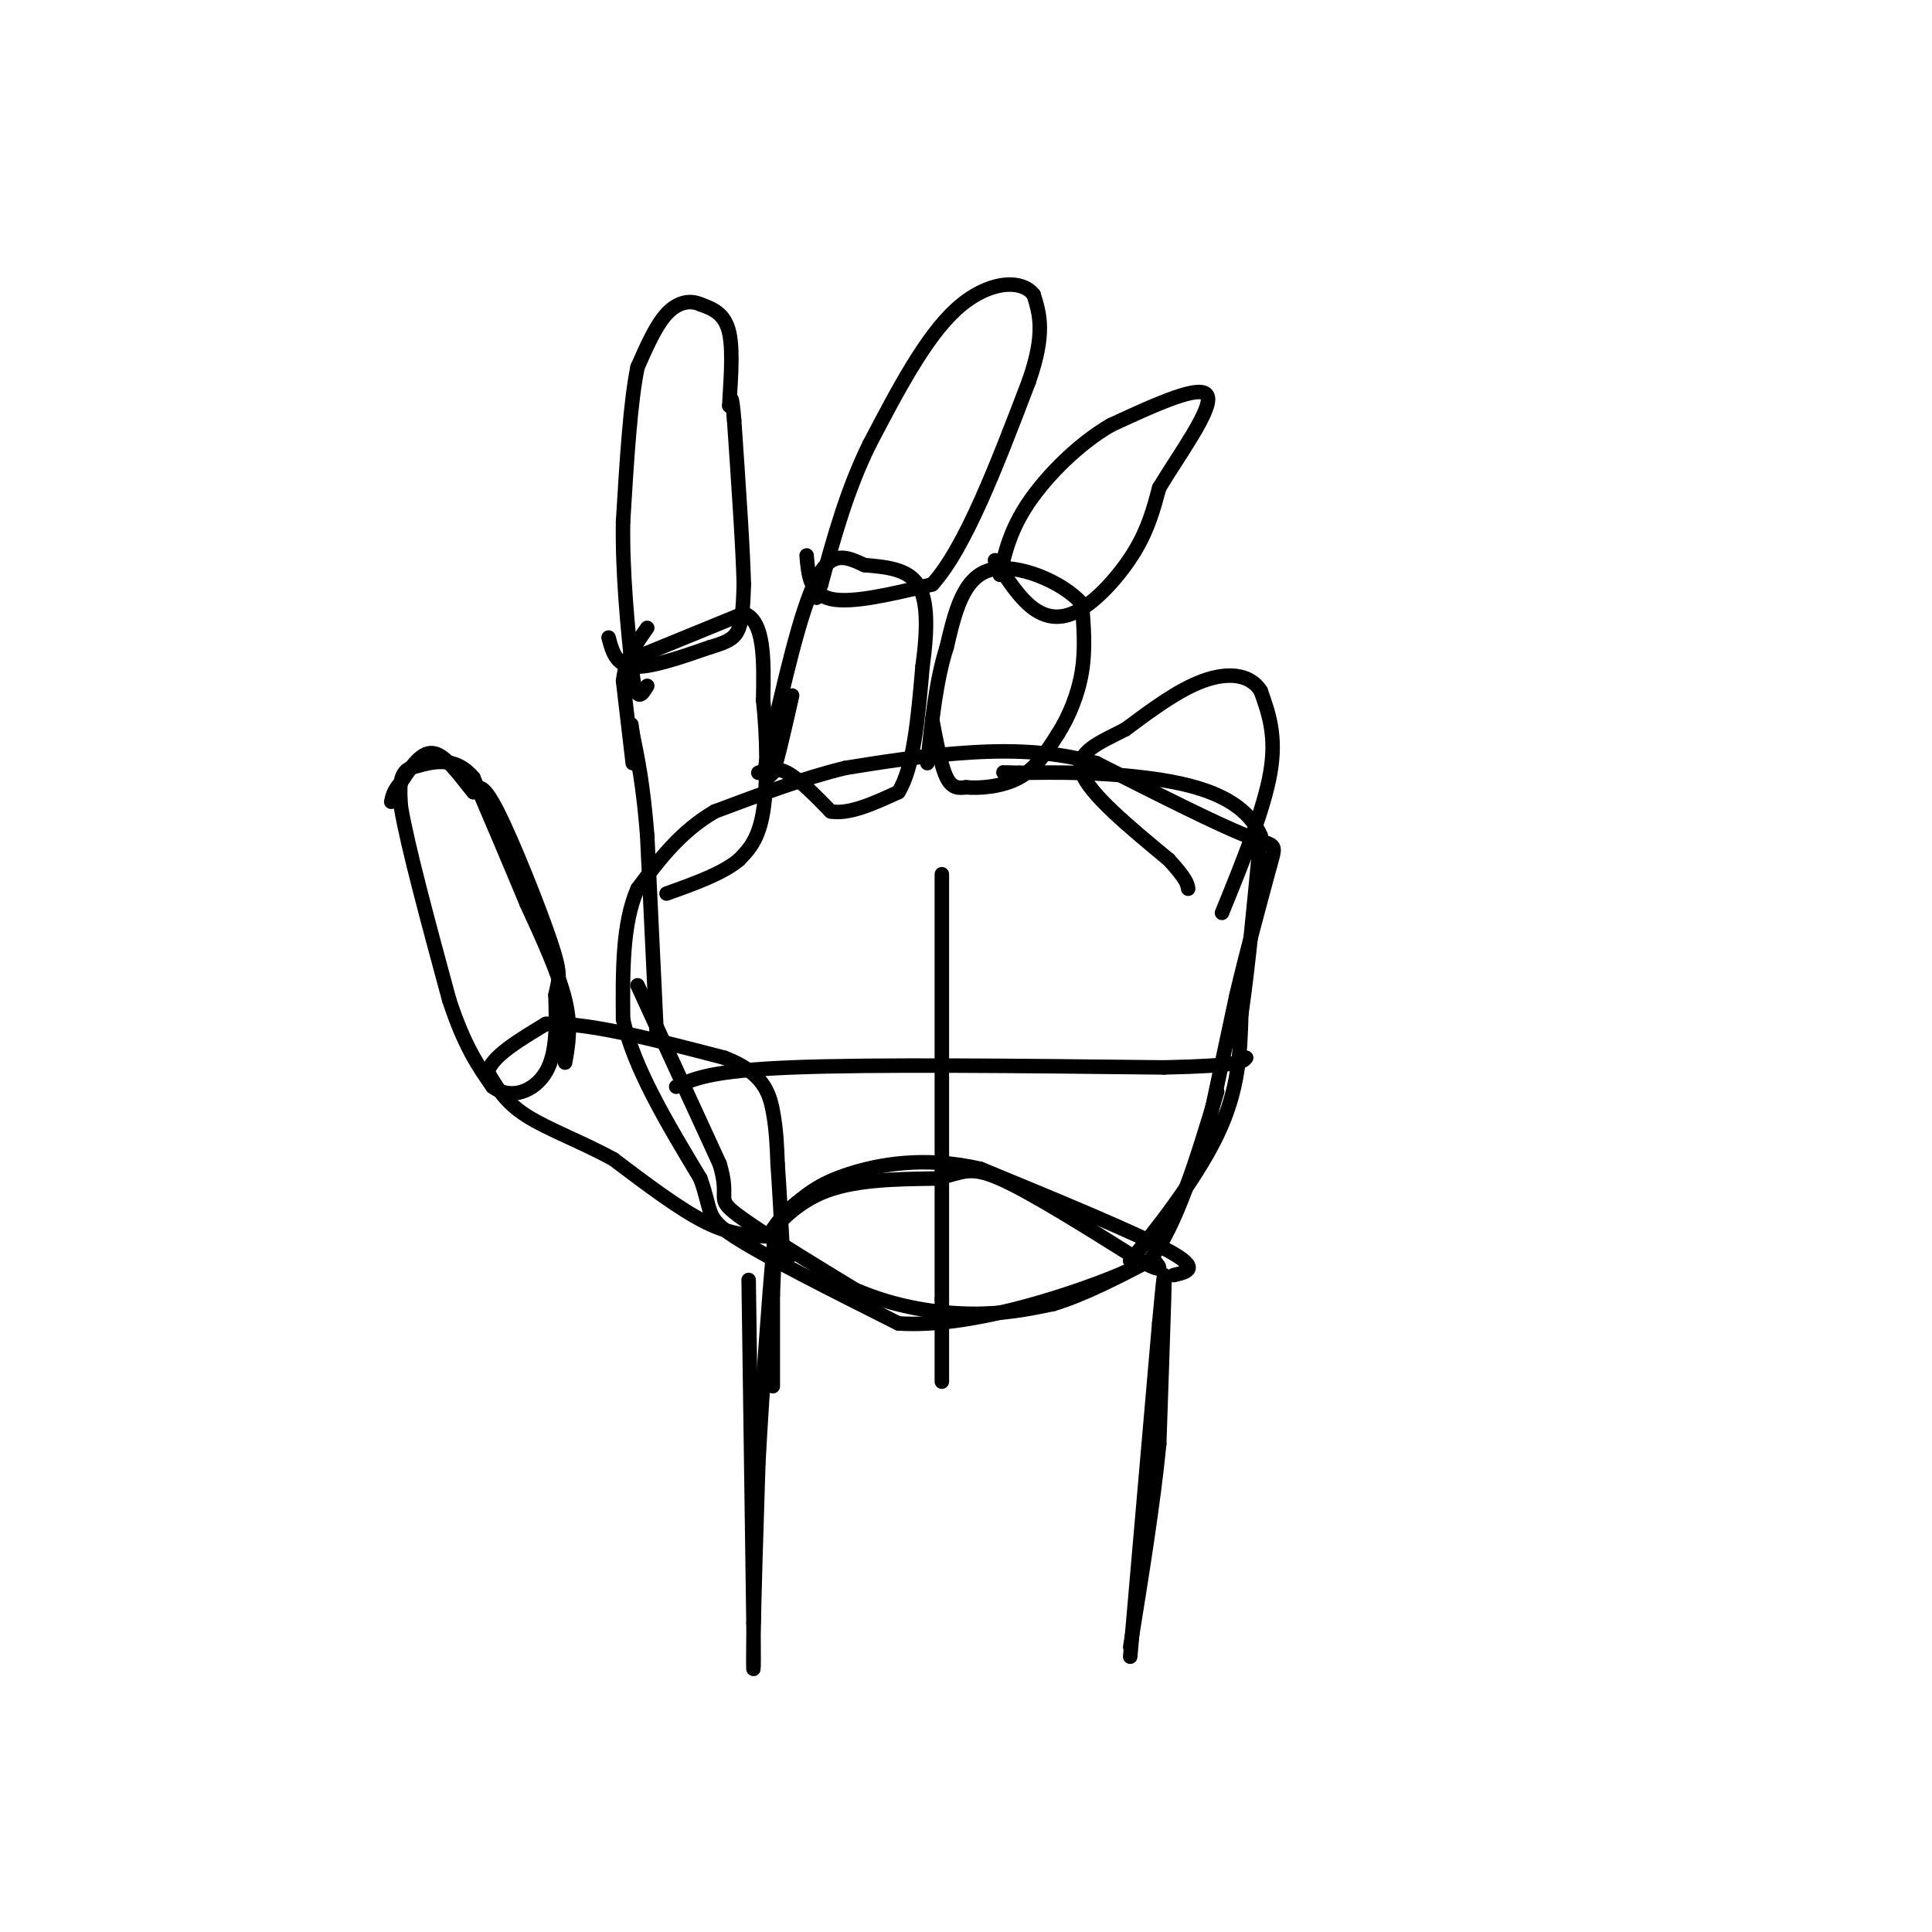 <svg viewBox='0 0 400 400' version='1.1' xmlns='http://www.w3.org/2000/svg' xmlns:xlink='http://www.w3.org/1999/xlink'><g fill='none' stroke='#000000' stroke-width='3' stroke-linecap='round' stroke-linejoin='round'><path d='M155,265c0.000,0.000 1.000,71.000 1,71'/><path d='M156,336c0.111,13.311 -0.111,11.089 0,3c0.111,-8.089 0.556,-22.044 1,-36'/><path d='M157,303c0.822,-15.511 2.378,-36.289 3,-43c0.622,-6.711 0.311,0.644 0,8'/><path d='M160,268c0.000,4.500 0.000,11.750 0,19'/><path d='M234,343c0.000,0.000 6.000,-69.000 6,-69'/><path d='M240,274c1.200,-13.178 1.200,-11.622 1,-5c-0.200,6.622 -0.600,18.311 -1,30'/><path d='M240,299c-1.167,12.000 -3.583,27.000 -6,42'/><path d='M243,264c2.833,-0.667 5.667,-1.333 -1,-5c-6.667,-3.667 -22.833,-10.333 -39,-17'/><path d='M203,242c-11.578,-2.689 -21.022,-0.911 -27,1c-5.978,1.911 -8.489,3.956 -11,6'/><path d='M165,249c-2.833,2.167 -4.417,4.583 -6,7'/><path d='M159,256c0.444,-0.778 4.556,-6.222 11,-9c6.444,-2.778 15.222,-2.889 24,-3'/><path d='M194,244c5.333,-1.222 6.667,-2.778 13,0c6.333,2.778 17.667,9.889 29,17'/><path d='M236,261c5.333,2.833 4.167,1.417 3,0'/><path d='M132,204c0.000,0.000 17.000,37.000 17,37'/><path d='M149,241c2.200,7.267 -0.800,6.933 3,10c3.800,3.067 14.400,9.533 25,16'/><path d='M177,267c8.467,3.689 17.133,4.911 24,5c6.867,0.089 11.933,-0.956 17,-2'/><path d='M218,270c6.167,-1.833 13.083,-5.417 20,-9'/><path d='M238,261c5.667,-7.333 9.833,-21.167 14,-35'/><path d='M250,234c0.000,0.000 6.000,-28.000 6,-28'/><path d='M256,206c2.167,-9.167 4.583,-18.083 7,-27'/><path d='M263,179c1.356,-4.867 1.244,-3.533 -5,-6c-6.244,-2.467 -18.622,-8.733 -31,-15'/><path d='M227,158c-10.244,-2.911 -20.356,-2.689 -29,-2c-8.644,0.689 -15.822,1.844 -23,3'/><path d='M175,159c-8.333,2.000 -17.667,5.500 -27,9'/><path d='M148,168c-7.167,4.167 -11.583,10.083 -16,16'/><path d='M132,184c-3.167,7.167 -3.083,17.083 -3,27'/><path d='M129,211c2.167,10.000 9.083,21.500 16,33'/><path d='M145,244c2.533,7.000 0.867,8.000 7,12c6.133,4.000 20.067,11.000 34,18'/><path d='M186,274c14.622,0.978 34.178,-5.578 43,-9c8.822,-3.422 6.911,-3.711 5,-4'/><path d='M234,261c4.556,-5.289 13.444,-16.511 18,-26c4.556,-9.489 4.778,-17.244 5,-25'/><path d='M257,210c1.500,-10.333 2.750,-23.667 4,-37'/><path d='M261,173c-3.556,-8.378 -14.444,-10.822 -24,-12c-9.556,-1.178 -17.778,-1.089 -26,-1'/><path d='M211,160c-4.667,-0.167 -3.333,-0.083 -2,0'/><path d='M195,181c0.000,0.000 0.000,88.000 0,88'/><path d='M195,269c0.000,17.500 0.000,17.250 0,17'/><path d='M140,225c3.583,-1.667 7.167,-3.333 24,-4c16.833,-0.667 46.917,-0.333 77,0'/><path d='M241,221c15.667,-0.333 16.333,-1.167 17,-2'/><path d='M159,256c-3.833,-0.167 -7.667,-0.333 -13,-3c-5.333,-2.667 -12.167,-7.833 -19,-13'/><path d='M127,240c-6.600,-3.622 -13.600,-6.178 -18,-9c-4.400,-2.822 -6.200,-5.911 -8,-9'/><path d='M101,222c0.667,-3.167 6.333,-6.583 12,-10'/><path d='M113,212c8.167,-0.500 22.583,3.250 37,7'/><path d='M150,219c7.933,3.044 9.267,7.156 10,11c0.733,3.844 0.867,7.422 1,11'/><path d='M161,241c0.333,4.667 0.667,10.833 1,17'/><path d='M162,258c0.333,3.333 0.667,3.167 1,3'/><path d='M117,220c0.667,-3.750 1.333,-7.500 0,-13c-1.333,-5.500 -4.667,-12.750 -8,-20'/><path d='M109,187c-3.167,-7.667 -7.083,-16.833 -11,-26'/><path d='M98,161c-4.000,-4.667 -8.500,-3.333 -13,-2'/><path d='M85,159c-2.500,1.000 -2.250,4.500 -2,8'/><path d='M83,167c1.333,8.000 5.667,24.000 10,40'/><path d='M93,207c3.167,9.667 6.083,13.833 9,18'/><path d='M102,225c3.756,2.844 8.644,0.956 11,-3c2.356,-3.956 2.178,-9.978 2,-16'/><path d='M115,206c0.679,-3.405 1.375,-3.917 -1,-11c-2.375,-7.083 -7.821,-20.738 -11,-27c-3.179,-6.262 -4.089,-5.131 -5,-4'/><path d='M98,164c-2.244,-2.667 -5.356,-7.333 -8,-8c-2.644,-0.667 -4.822,2.667 -7,6'/><path d='M83,162c-1.500,1.667 -1.750,2.833 -2,4'/><path d='M136,215c0.000,0.000 -2.000,-42.000 -2,-42'/><path d='M134,173c-0.833,-10.500 -1.917,-15.750 -3,-21'/><path d='M131,152c-0.500,-3.500 -0.250,-1.750 0,0'/><path d='M131,158c0.000,0.000 -2.000,-17.000 -2,-17'/><path d='M129,141c0.500,-4.667 2.750,-7.833 5,-11'/><path d='M132,136c0.000,0.000 22.000,-9.000 22,-9'/><path d='M154,127c4.333,1.500 4.167,9.750 4,18'/><path d='M158,145c0.844,7.467 0.956,17.133 0,23c-0.956,5.867 -2.978,7.933 -5,10'/><path d='M153,178c-3.333,2.833 -9.167,4.917 -15,7'/><path d='M126,132c0.750,2.833 1.500,5.667 5,6c3.500,0.333 9.750,-1.833 16,-4'/><path d='M147,134c3.778,-1.111 5.222,-1.889 6,-4c0.778,-2.111 0.889,-5.556 1,-9'/><path d='M154,121c-0.167,-7.167 -1.083,-20.583 -2,-34'/><path d='M152,87c-0.500,-6.167 -0.750,-4.583 -1,-3'/><path d='M151,84c0.111,-3.533 0.889,-10.867 0,-15c-0.889,-4.133 -3.444,-5.067 -6,-6'/><path d='M145,63c-2.222,-0.978 -4.778,-0.422 -7,2c-2.222,2.422 -4.111,6.711 -6,11'/><path d='M132,76c-1.500,7.167 -2.250,19.583 -3,32'/><path d='M129,108c-0.167,10.667 0.917,21.333 2,32'/><path d='M131,140c0.833,5.667 1.917,3.833 3,2'/><path d='M157,160c1.750,-0.667 3.500,-1.333 6,0c2.500,1.333 5.750,4.667 9,8'/><path d='M172,168c3.833,0.667 8.917,-1.667 14,-4'/><path d='M186,164c3.167,-5.000 4.083,-15.500 5,-26'/><path d='M191,138c1.044,-7.644 1.156,-13.756 -1,-17c-2.156,-3.244 -6.578,-3.622 -11,-4'/><path d='M179,117c-3.489,-1.556 -6.711,-3.444 -10,3c-3.289,6.444 -6.644,21.222 -10,36'/><path d='M159,156c-1.500,6.667 -0.250,5.333 1,4'/><path d='M160,160c0.833,-2.000 2.417,-9.000 4,-16'/><path d='M167,115c0.333,4.000 0.667,8.000 5,9c4.333,1.000 12.667,-1.000 21,-3'/><path d='M193,121c6.833,-7.500 13.417,-24.750 20,-42'/><path d='M213,79c3.500,-10.000 2.250,-14.000 1,-18'/><path d='M214,61c-2.600,-3.378 -9.600,-2.822 -16,3c-6.400,5.822 -12.200,16.911 -18,28'/><path d='M180,92c-4.667,9.500 -7.333,19.250 -10,29'/><path d='M170,121c-1.667,4.833 -0.833,2.417 0,0'/><path d='M193,149c0.917,4.833 1.833,9.667 3,12c1.167,2.333 2.583,2.167 4,2'/><path d='M200,163c2.711,0.267 7.489,-0.067 11,-2c3.511,-1.933 5.756,-5.467 8,-9'/><path d='M219,152c2.356,-3.667 4.244,-8.333 5,-13c0.756,-4.667 0.378,-9.333 0,-14'/><path d='M224,125c-3.822,-4.444 -13.378,-8.556 -19,-7c-5.622,1.556 -7.311,8.778 -9,16'/><path d='M196,134c-2.167,6.667 -3.083,15.333 -4,24'/><path d='M206,116c2.548,3.946 5.095,7.893 8,10c2.905,2.107 6.167,2.375 10,0c3.833,-2.375 8.238,-7.393 11,-12c2.762,-4.607 3.881,-8.804 5,-13'/><path d='M240,101c3.889,-6.511 11.111,-16.289 10,-19c-1.111,-2.711 -10.556,1.644 -20,6'/><path d='M230,88c-6.622,3.822 -13.178,10.378 -17,16c-3.822,5.622 -4.911,10.311 -6,15'/><path d='M253,189c4.333,-10.667 8.667,-21.333 10,-29c1.333,-7.667 -0.333,-12.333 -2,-17'/><path d='M261,143c-2.267,-3.533 -6.933,-3.867 -12,-2c-5.067,1.867 -10.533,5.933 -16,10'/><path d='M233,151c-5.289,2.756 -10.511,4.644 -9,9c1.511,4.356 9.756,11.178 18,18'/><path d='M242,178c3.667,4.000 3.833,5.000 4,6'/></g>
</svg>